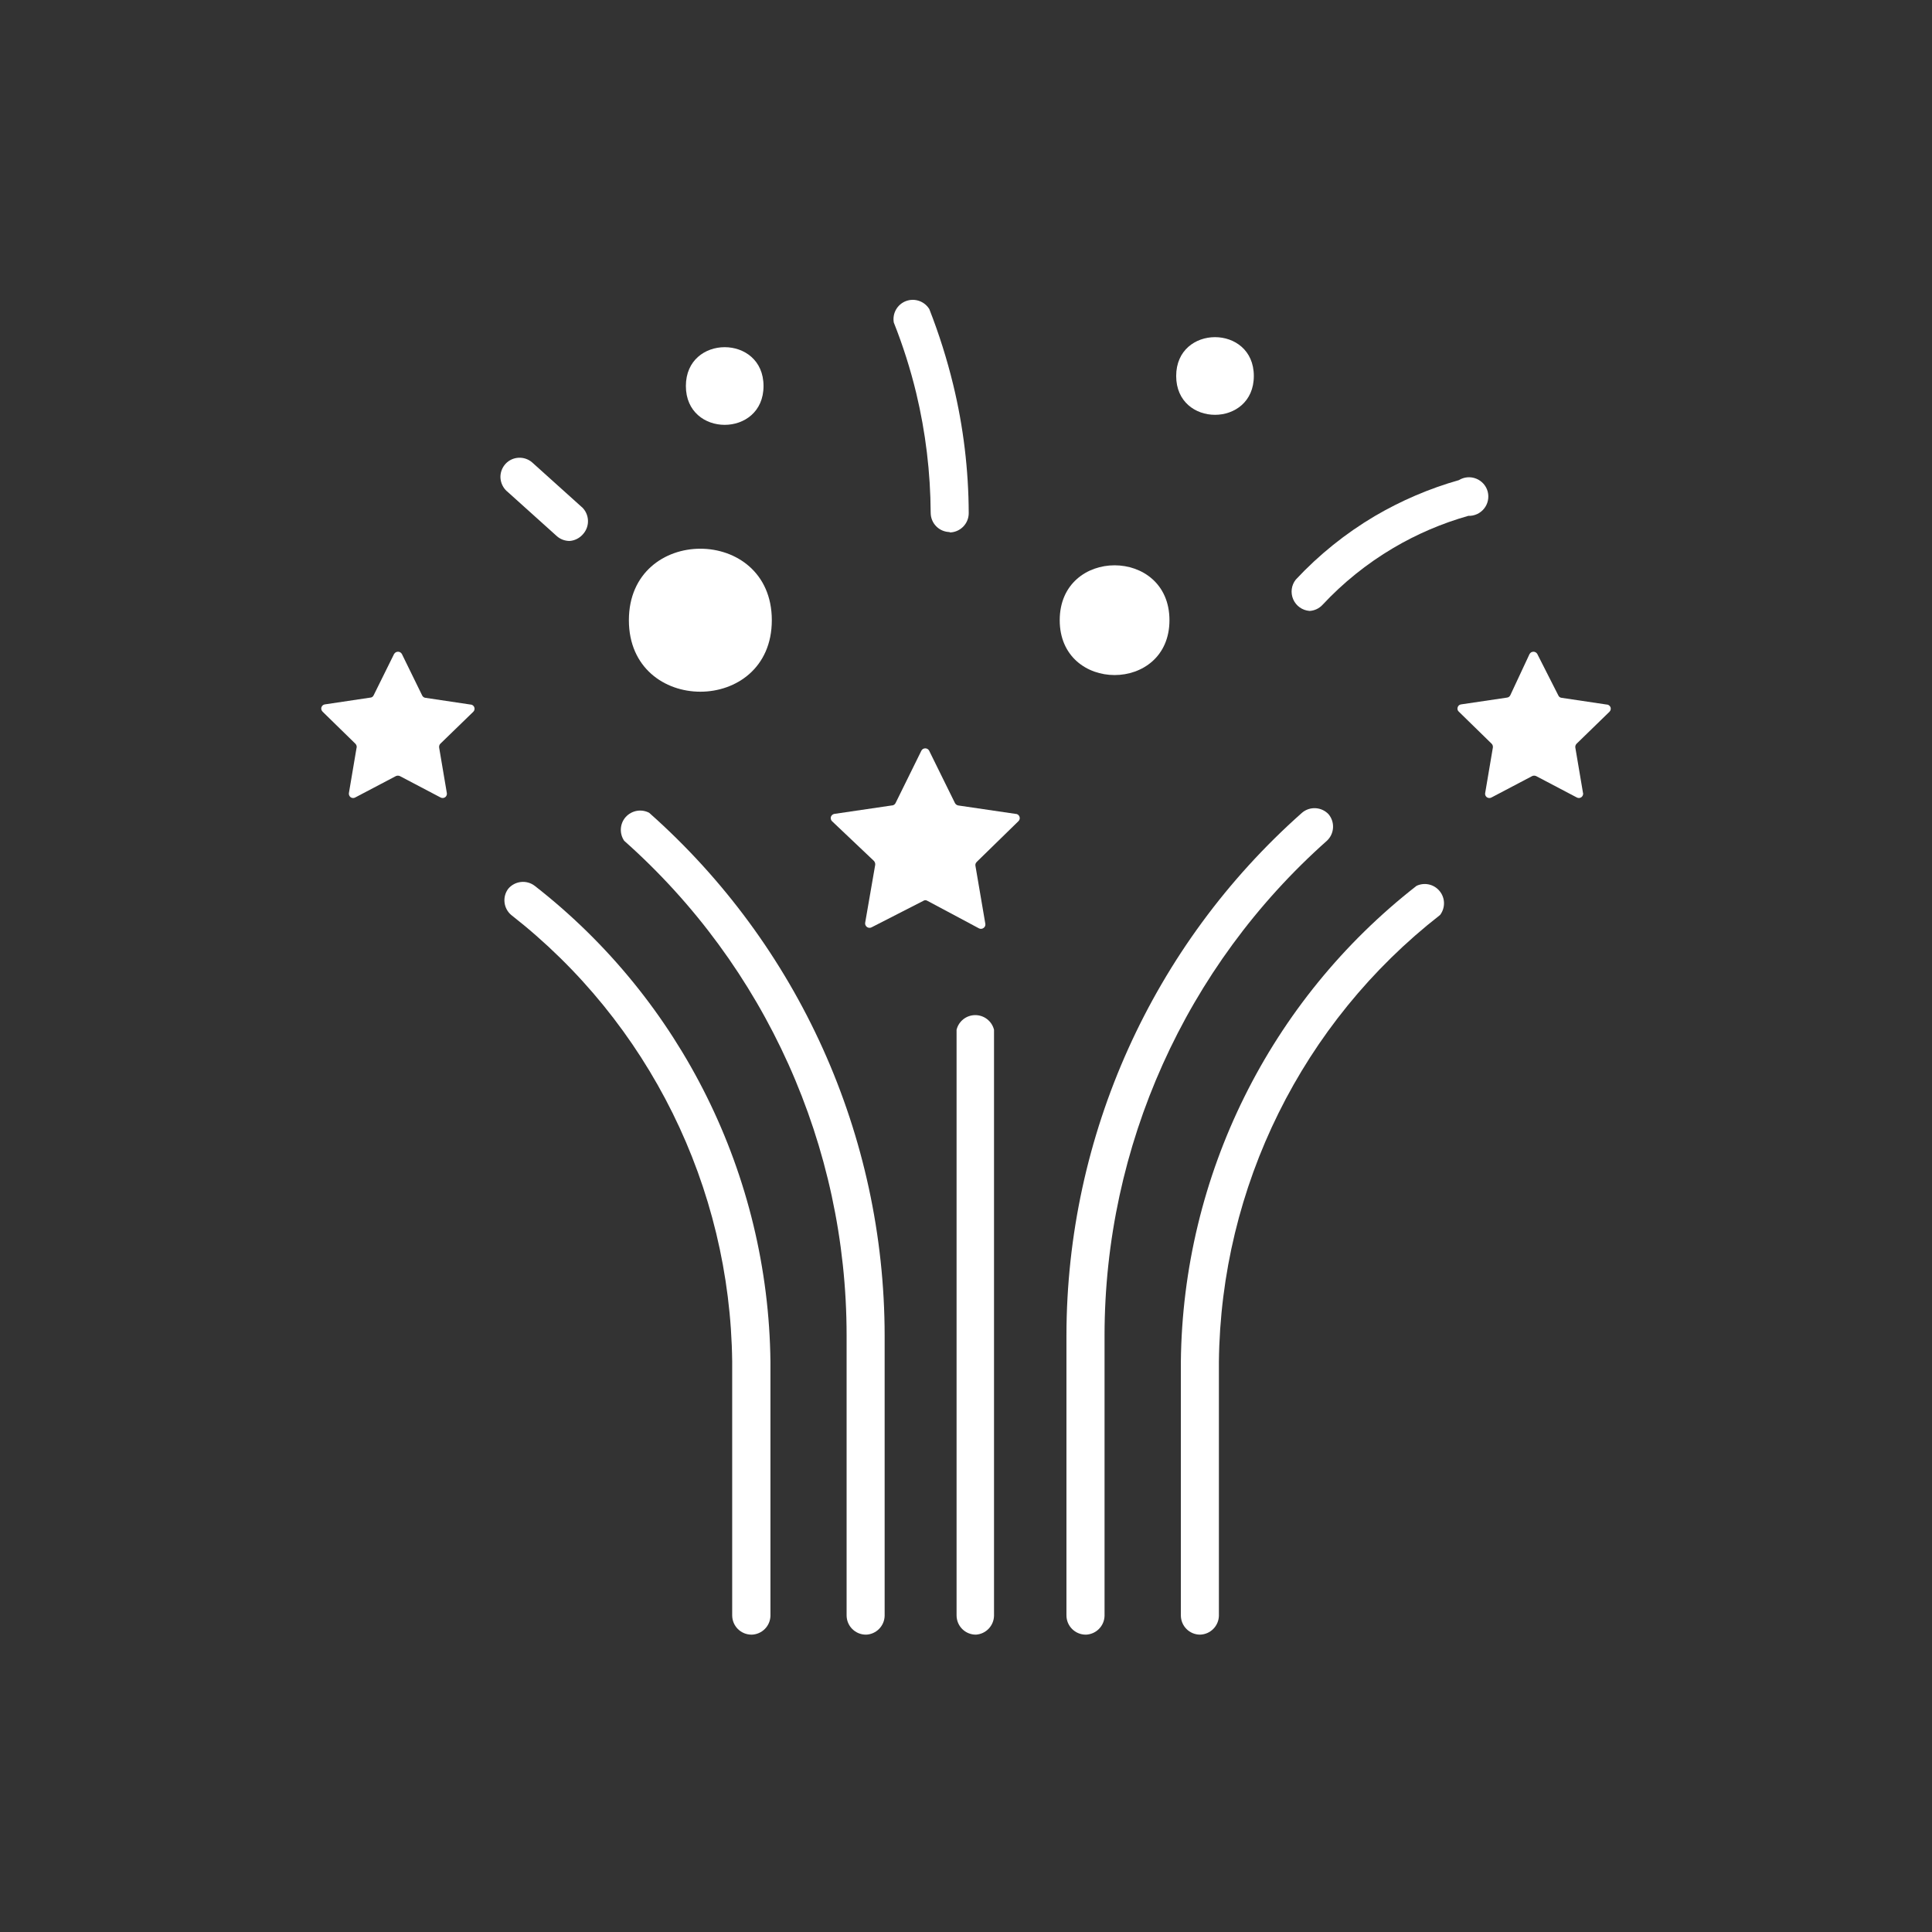 <?xml version="1.0" encoding="UTF-8"?> <svg xmlns="http://www.w3.org/2000/svg" viewBox="0 0 100 100" fill-rule="evenodd"><rect x="0" y="0" width="100" height="100" fill="#333333" stroke="none"/><path d="m50.512 84.609c-0.555 0-1-0.445-1-1v-30.309c0.109-0.445 0.508-0.758 0.969-0.758 0.457 0 0.859 0.312 0.969 0.758v30.34c-0.016 0.516-0.422 0.938-0.938 0.969z" fill="#ffffff"></path><path d="m56.199 84.609c-0.551 0-1-0.445-1-1v-14.488c0.012-10.344 4.449-20.191 12.191-27.051 0.406-0.348 1.016-0.312 1.379 0.078 0.34 0.41 0.297 1.012-0.09 1.371-7.316 6.5-11.504 15.816-11.508 25.602v14.52c-0.016 0.527-0.441 0.953-0.973 0.969z" fill="#ffffff"></path><path d="m62.121 84.609c-0.555 0-1-0.445-1-1v-13.129c0.105-9.641 4.598-18.703 12.199-24.629 0.418-0.195 0.91-0.082 1.199 0.277 0.289 0.355 0.297 0.863 0.02 1.23-7.133 5.562-11.348 14.074-11.449 23.121v13.16c-0.016 0.527-0.441 0.953-0.969 0.969z" fill="#ffffff"></path><path d="m38.898 84.609c-0.551 0-1-0.445-1-1v-13.129c-0.102-9.047-4.309-17.555-11.438-23.121-0.402-0.344-0.469-0.938-0.152-1.359 0.344-0.406 0.949-0.473 1.371-0.148 7.602 5.926 12.09 14.992 12.199 24.629v13.16c-0.016 0.531-0.445 0.957-0.98 0.969z" fill="#ffffff"></path><path d="m44.82 84.609c-0.551 0-1-0.445-1-1v-14.488c0-9.789-4.191-19.105-11.512-25.602-0.258-0.379-0.227-0.887 0.078-1.23 0.309-0.34 0.805-0.434 1.215-0.219 7.742 6.859 12.18 16.707 12.188 27.051v14.52c-0.016 0.527-0.441 0.953-0.969 0.969z" fill="#ffffff"></path><path d="m47.789 46.629-2.68 1.371c-0.074 0.039-0.168 0.031-0.238-0.02-0.066-0.051-0.105-0.137-0.09-0.219l0.52-3c0.008-0.074-0.02-0.148-0.07-0.203l-2.172-2.059c-0.055-0.059-0.074-0.145-0.051-0.223 0.027-0.074 0.094-0.133 0.172-0.148l3-0.441v0.004c0.074-0.012 0.137-0.055 0.172-0.121l1.34-2.719c0.039-0.074 0.117-0.117 0.199-0.117s0.16 0.043 0.199 0.117l1.34 2.719c0.035 0.062 0.098 0.109 0.172 0.121l3 0.441v-0.004c0.078 0.016 0.145 0.074 0.168 0.148 0.027 0.078 0.008 0.164-0.051 0.223l-2.172 2.121h0.004c-0.055 0.051-0.078 0.125-0.062 0.199l0.512 3c0.012 0.082-0.023 0.164-0.09 0.211-0.066 0.051-0.152 0.062-0.23 0.027l-2.68-1.43c-0.062-0.043-0.148-0.043-0.211 0z" fill="#ffffff"></path><path d="m20.488 40.172-2.109 1.109c-0.074 0.039-0.164 0.031-0.23-0.016-0.066-0.051-0.102-0.133-0.09-0.215l0.398-2.352h0.004c0.012-0.07-0.012-0.145-0.062-0.199l-1.711-1.672h0.004c-0.059-0.055-0.078-0.141-0.055-0.219 0.027-0.078 0.094-0.137 0.172-0.148l2.359-0.352h0.004c0.074-0.004 0.137-0.051 0.168-0.121l1.059-2.141v0.004c0.043-0.074 0.117-0.117 0.203-0.117 0.082 0 0.156 0.043 0.199 0.117l1.051 2.148c0.031 0.066 0.094 0.113 0.168 0.121l2.359 0.352v-0.004c0.082 0.016 0.148 0.074 0.172 0.148 0.027 0.078 0.008 0.164-0.051 0.223l-1.711 1.66c-0.051 0.055-0.07 0.129-0.059 0.199l0.398 2.352c0.016 0.082-0.02 0.164-0.086 0.215-0.07 0.047-0.16 0.055-0.234 0.016l-2.109-1.109c-0.066-0.031-0.141-0.031-0.211 0z" fill="#ffffff"></path><path d="m79.301 40.172-2.109 1.109c-0.074 0.039-0.164 0.031-0.234-0.016-0.066-0.051-0.102-0.133-0.086-0.215l0.398-2.352c0.012-0.07-0.008-0.145-0.059-0.199l-1.711-1.672c-0.059-0.055-0.078-0.141-0.051-0.219 0.023-0.078 0.09-0.137 0.172-0.148l2.379-0.352c0.074-0.008 0.137-0.051 0.172-0.121l1-2.141v0.004c0.039-0.074 0.117-0.117 0.199-0.117 0.082 0 0.156 0.043 0.199 0.117l1.09 2.148c0.031 0.07 0.094 0.113 0.168 0.121l2.359 0.352 0.004-0.004c0.078 0.016 0.145 0.074 0.172 0.148 0.023 0.078 0.004 0.164-0.055 0.223l-1.707 1.66c-0.051 0.055-0.074 0.129-0.062 0.199l0.398 2.352h0.004c0.012 0.082-0.023 0.164-0.09 0.215-0.066 0.047-0.156 0.055-0.23 0.016l-2.109-1.109c-0.07-0.031-0.145-0.031-0.211 0z" fill="#ffffff"></path><path d="m39.949 32.102c0 4.934-7.398 4.934-7.398 0 0-4.934 7.398-4.934 7.398 0" fill="#ffffff"></path><path d="m64.898 19.461c0 2.68-4.019 2.68-4.019 0 0-2.68 4.019-2.68 4.019 0" fill="#ffffff"></path><path d="m39.52 19.98c0 2.68-4.019 2.68-4.019 0 0-2.68 4.019-2.68 4.019 0" fill="#ffffff"></path><path d="m60.531 32.102c0 3.785-5.68 3.785-5.68 0 0-3.789 5.68-3.789 5.68 0" fill="#ffffff"></path><path d="m67.781 31.621c-0.371-0.027-0.695-0.258-0.844-0.598-0.148-0.34-0.098-0.734 0.133-1.023 1.195-1.281 2.57-2.387 4.078-3.281 1.371-0.805 2.836-1.434 4.363-1.867 0.27-0.168 0.602-0.195 0.895-0.078 0.293 0.117 0.516 0.363 0.598 0.672 0.078 0.305 0.012 0.633-0.188 0.879-0.195 0.246-0.5 0.387-0.816 0.375-1.367 0.387-2.676 0.949-3.898 1.672-1.352 0.801-2.582 1.789-3.652 2.938-0.176 0.188-0.414 0.297-0.668 0.312z" fill="#ffffff"></path><path d="m49.172 27.539c-0.555 0-1-0.445-1-1-0.012-2.086-0.262-4.168-0.75-6.199-0.301-1.242-0.688-2.461-1.16-3.648-0.082-0.477 0.184-0.941 0.633-1.109s0.957 0.008 1.207 0.418c0.5 1.277 0.914 2.586 1.238 3.922 0.527 2.172 0.793 4.402 0.801 6.637 0 0.266-0.105 0.52-0.293 0.707s-0.441 0.293-0.707 0.293z" fill="#ffffff"></path><path d="m29.469 28c-0.238-0.004-0.469-0.09-0.648-0.25l-2.578-2.32h-0.004c-0.199-0.18-0.32-0.43-0.336-0.699-0.012-0.27 0.086-0.531 0.27-0.73 0.363-0.383 0.965-0.414 1.367-0.07l2.578 2.32h0.004c0.387 0.367 0.418 0.977 0.07 1.379-0.18 0.219-0.441 0.355-0.723 0.371z" fill="#ffffff"></path></svg> 